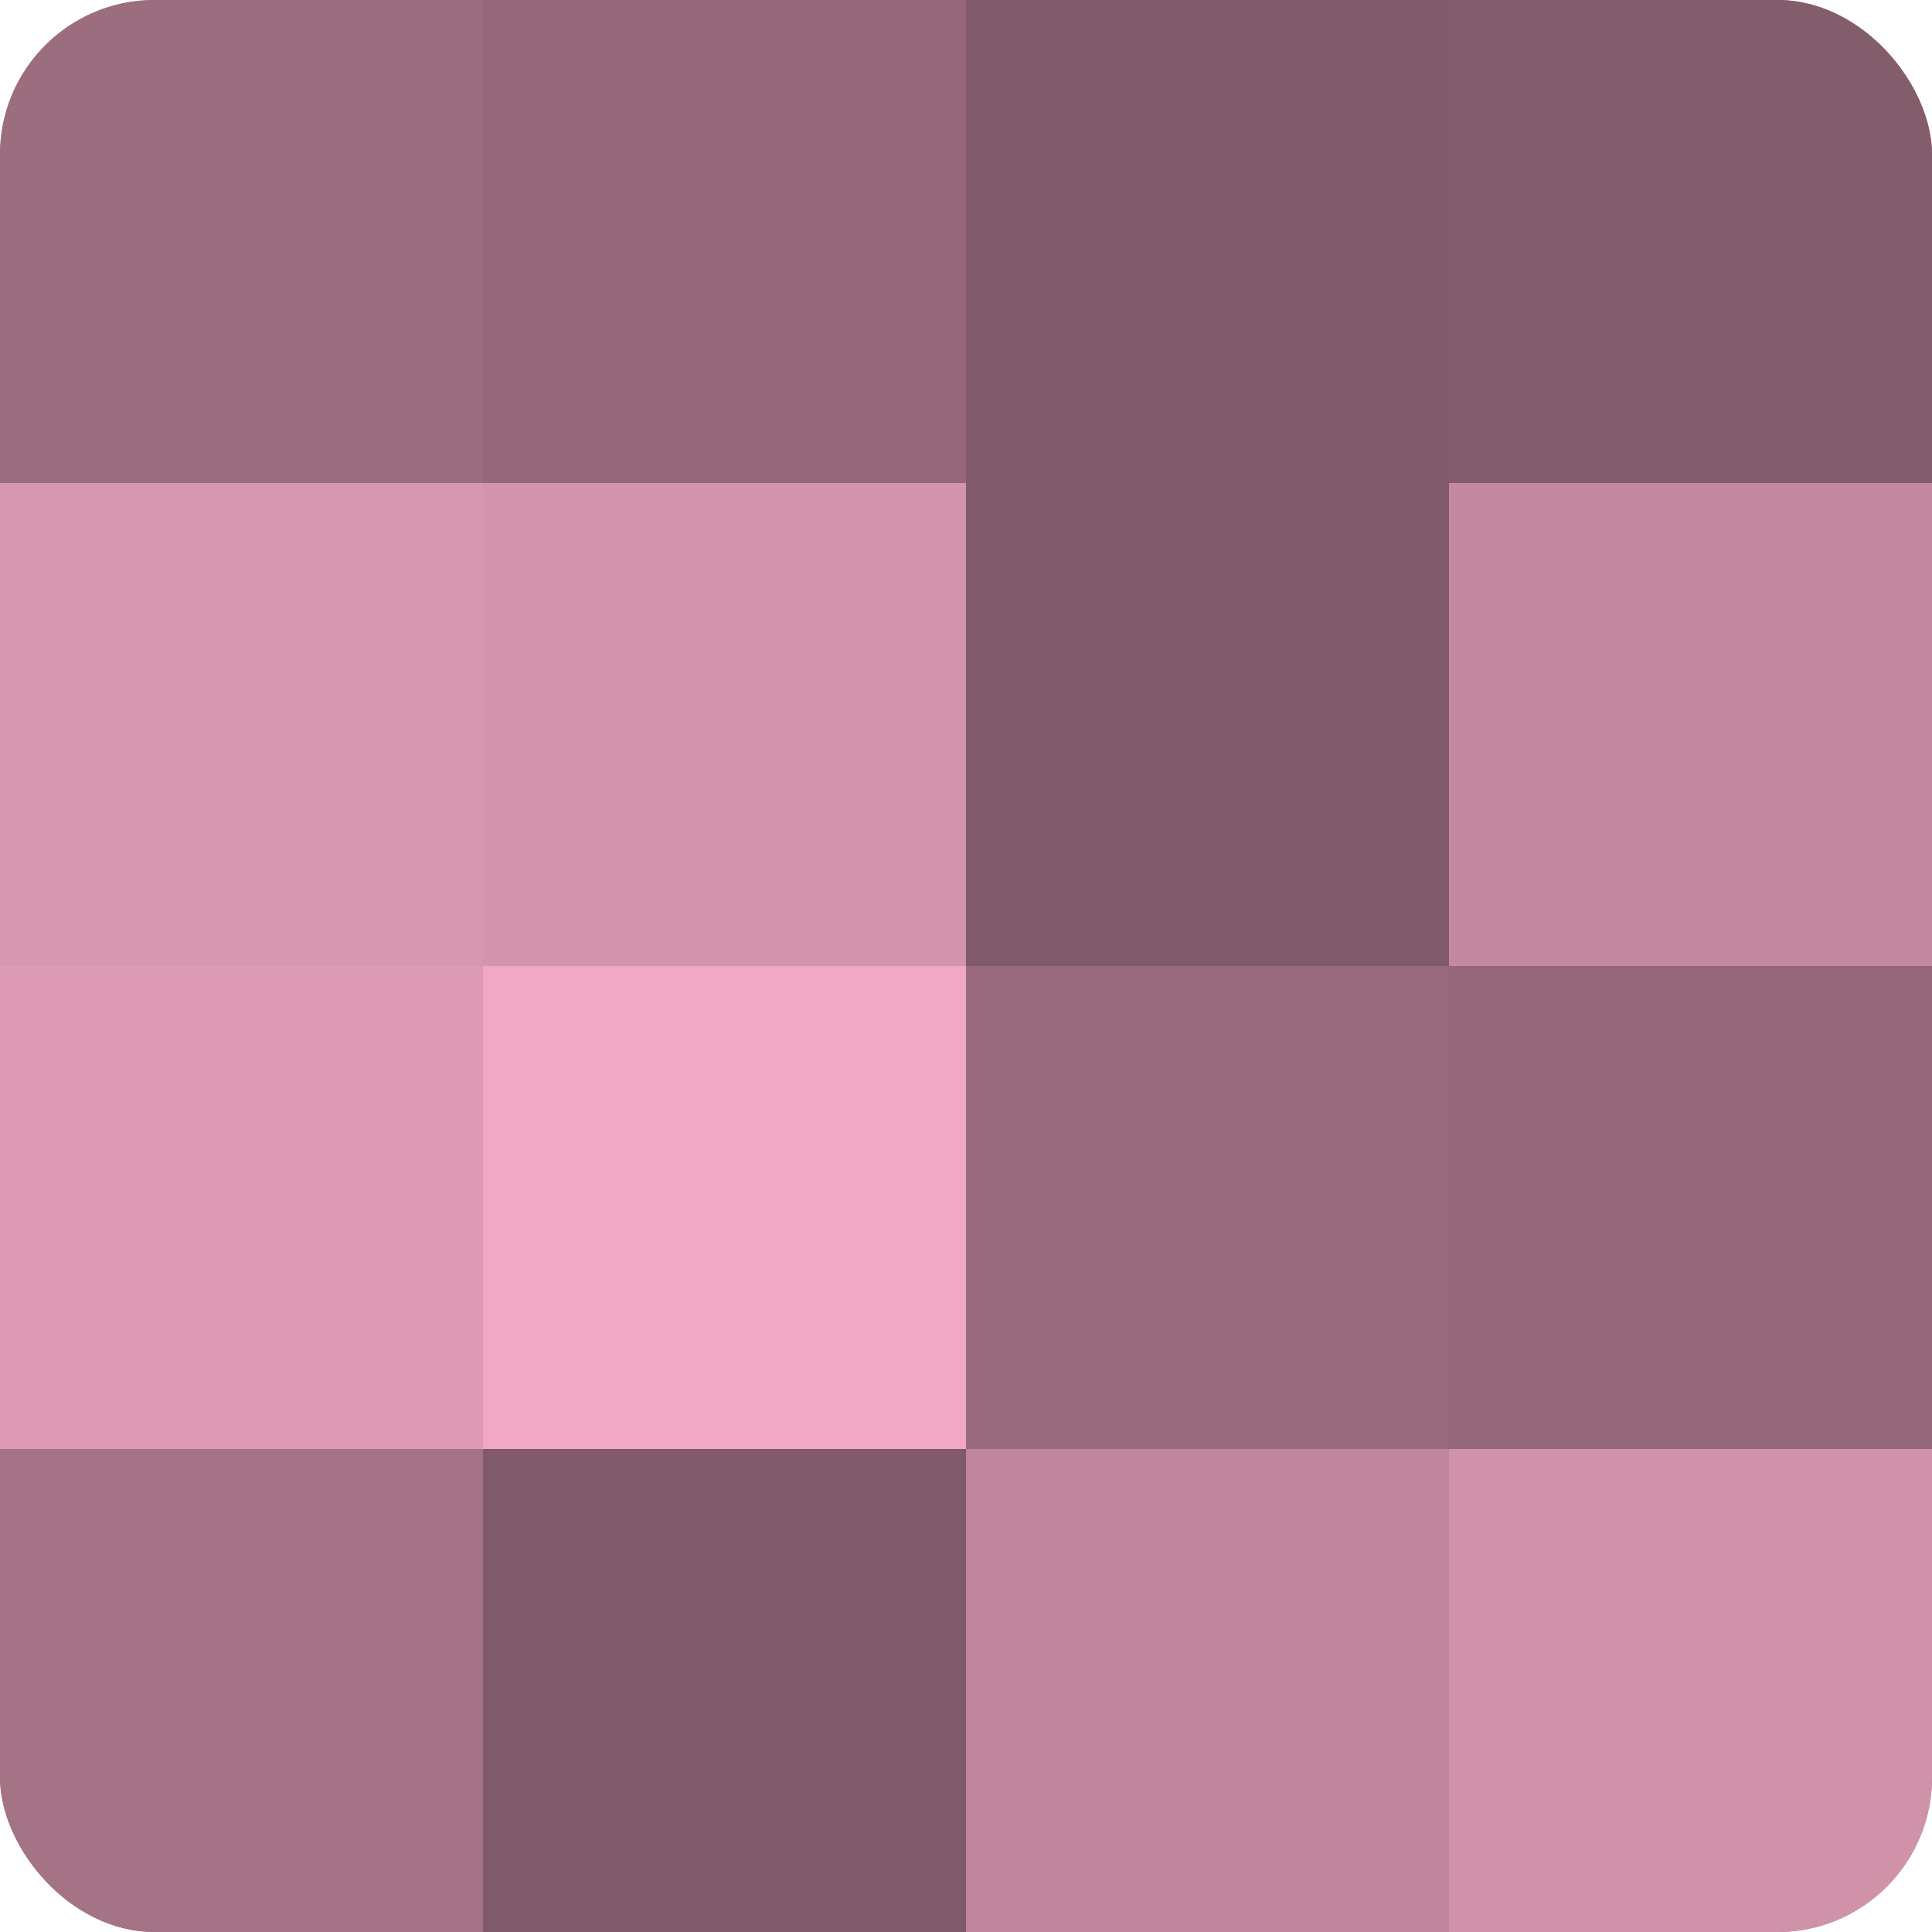 <?xml version="1.0" encoding="UTF-8"?>
<svg xmlns="http://www.w3.org/2000/svg" width="80" height="80" viewBox="0 0 100 100" preserveAspectRatio="xMidYMid meet"><defs><clipPath id="c" width="100" height="100"><rect width="100" height="100" rx="8" ry="8"/></clipPath></defs><g clip-path="url(#c)"><rect width="100" height="100" fill="#a07082"/><rect width="25" height="25" fill="#9c6d7f"/><rect y="25" width="25" height="25" fill="#d897b0"/><rect y="50" width="25" height="25" fill="#dc9ab3"/><rect y="75" width="25" height="25" fill="#a47386"/><rect x="25" width="25" height="25" fill="#946879"/><rect x="25" y="25" width="25" height="25" fill="#d494ad"/><rect x="25" y="50" width="25" height="25" fill="#f0a8c3"/><rect x="25" y="75" width="25" height="25" fill="#805a68"/><rect x="50" width="25" height="25" fill="#805a68"/><rect x="50" y="25" width="25" height="25" fill="#805a68"/><rect x="50" y="50" width="25" height="25" fill="#986a7c"/><rect x="50" y="75" width="25" height="25" fill="#c0869c"/><rect x="75" width="25" height="25" fill="#845d6c"/><rect x="75" y="25" width="25" height="25" fill="#c489a0"/><rect x="75" y="50" width="25" height="25" fill="#946879"/><rect x="75" y="75" width="25" height="25" fill="#d092a9"/></g></svg>
